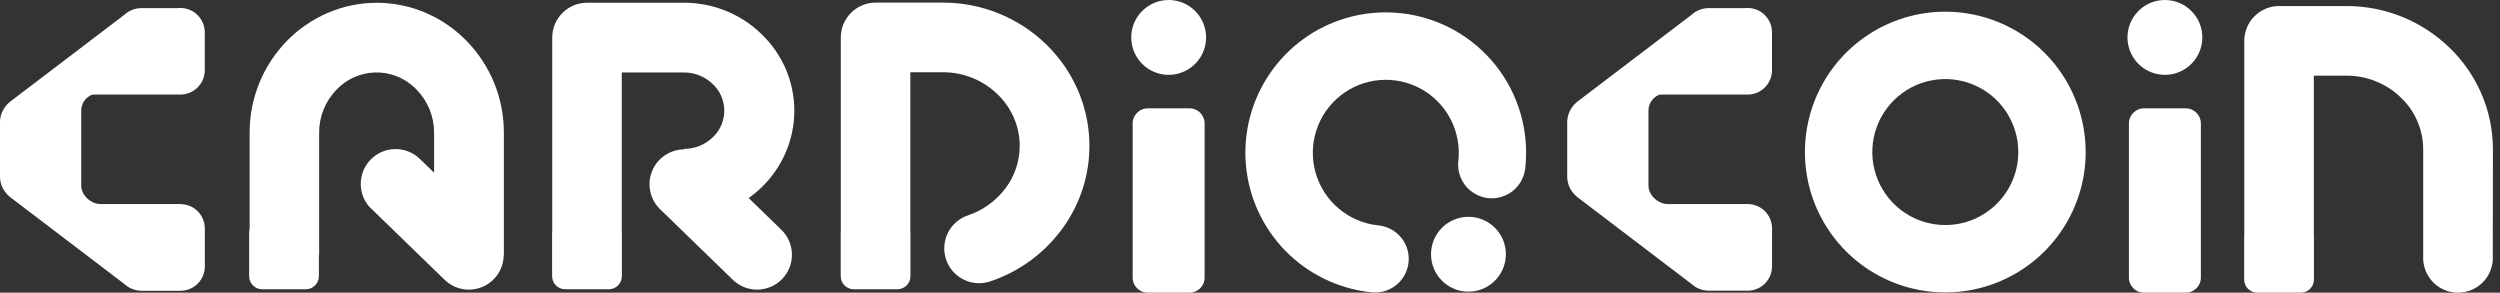 <svg width="205" height="24" viewBox="0 0 205 24" fill="none" xmlns="http://www.w3.org/2000/svg">
<rect x="0" y="0" width="205" height="24" fill="#333333" stroke="none"/>
<path d="M97.541 8.884H94.117C93.433 8.884 92.879 9.438 92.879 10.122V22.762C92.879 23.445 93.433 24 94.117 24H97.541C98.225 24 98.779 23.445 98.779 22.762V10.122C98.779 9.438 98.225 8.884 97.541 8.884Z" fill="white"/>
<path d="M92.762 3.068C92.762 3.675 92.942 4.269 93.279 4.773C93.616 5.278 94.095 5.671 94.656 5.903C95.217 6.136 95.834 6.196 96.429 6.078C97.024 5.96 97.571 5.667 98 5.238C98.429 4.809 98.721 4.262 98.84 3.667C98.958 3.072 98.897 2.455 98.665 1.894C98.433 1.334 98.04 0.854 97.535 0.517C97.03 0.18 96.437 0 95.83 0C95.016 0 94.236 0.323 93.66 0.899C93.085 1.474 92.762 2.255 92.762 3.068Z" fill="white"/>
<path d="M117.344 20.848C117.344 21.454 117.524 22.048 117.861 22.552C118.198 23.057 118.677 23.45 119.238 23.683C119.799 23.915 120.416 23.976 121.011 23.857C121.606 23.739 122.153 23.447 122.582 23.017C123.011 22.588 123.303 22.041 123.422 21.446C123.54 20.851 123.479 20.234 123.247 19.673C123.015 19.113 122.622 18.634 122.117 18.296C121.612 17.959 121.019 17.779 120.412 17.779C120.009 17.779 119.611 17.858 119.238 18.012C118.866 18.166 118.528 18.392 118.243 18.677C117.958 18.961 117.732 19.299 117.578 19.671C117.423 20.043 117.344 20.442 117.344 20.845" fill="white"/>
<path d="M114.931 1.088H114.913C113.384 0.914 111.835 1.05 110.36 1.487C107.814 2.241 105.607 3.852 104.114 6.048C102.62 8.243 101.932 10.888 102.166 13.533C102.4 16.178 103.541 18.66 105.396 20.56C107.252 22.459 109.707 23.659 112.346 23.955C112.709 24.009 113.08 23.991 113.436 23.901C113.792 23.811 114.126 23.651 114.419 23.429C114.713 23.208 114.959 22.93 115.143 22.613C115.328 22.295 115.447 21.944 115.494 21.58C115.541 21.215 115.515 20.845 115.417 20.491C115.319 20.137 115.151 19.806 114.923 19.518C114.696 19.23 114.413 18.99 114.091 18.812C113.77 18.634 113.416 18.523 113.051 18.484L112.998 18.477H112.964C111.788 18.345 110.678 17.866 109.774 17.102C108.87 16.339 108.212 15.324 107.884 14.187C107.557 13.05 107.574 11.841 107.933 10.713C108.292 9.586 108.977 8.59 109.902 7.852C110.827 7.113 111.95 6.666 113.13 6.566C114.309 6.466 115.491 6.718 116.528 7.289C117.564 7.861 118.407 8.727 118.951 9.778C119.495 10.829 119.715 12.018 119.584 13.194C119.544 13.554 119.575 13.919 119.675 14.267C119.776 14.615 119.944 14.94 120.17 15.223C120.396 15.506 120.676 15.742 120.993 15.917C121.31 16.092 121.659 16.203 122.019 16.244C122.746 16.325 123.476 16.114 124.048 15.658C124.619 15.201 124.986 14.536 125.068 13.809C125.411 10.778 124.536 7.735 122.636 5.35C120.736 2.964 117.966 1.431 114.935 1.088H114.931Z" fill="white"/>
<path d="M14.801 16.734H8.241C7.463 16.734 6.661 16.012 6.661 15.233V9.071C6.661 8.794 6.743 8.523 6.896 8.292C7.049 8.062 7.266 7.881 7.522 7.773C7.617 7.764 7.701 7.757 7.766 7.754H14.794C15.324 7.754 15.831 7.544 16.205 7.17C16.579 6.796 16.79 6.288 16.79 5.759V2.65C16.79 2.12 16.579 1.613 16.205 1.239C15.831 0.865 15.324 0.654 14.794 0.654L14.563 0.665H11.577C11.059 0.674 10.563 0.873 10.182 1.224L0.809 8.353C0.758 8.394 0.71 8.438 0.665 8.486C0.459 8.681 0.294 8.916 0.18 9.175C0.065 9.435 0.004 9.716 0 10V14.498C0.003 14.782 0.064 15.063 0.178 15.323C0.293 15.583 0.458 15.818 0.665 16.013C0.71 16.06 0.758 16.105 0.809 16.146L10.182 23.276C10.562 23.63 11.058 23.832 11.577 23.843H14.801C15.33 23.843 15.838 23.633 16.212 23.259C16.586 22.884 16.796 22.377 16.796 21.848V18.735C16.796 18.206 16.586 17.699 16.212 17.325C15.838 16.951 15.33 16.74 14.801 16.74V16.734Z" fill="white"/>
<path d="M143.313 16.734H136.754C135.976 16.734 135.174 16.012 135.174 15.233V9.071C135.174 8.794 135.256 8.523 135.409 8.292C135.562 8.062 135.78 7.881 136.035 7.773C136.13 7.764 136.214 7.757 136.279 7.754H143.307C143.837 7.754 144.344 7.544 144.718 7.17C145.092 6.796 145.303 6.288 145.303 5.759V2.65C145.303 2.12 145.092 1.613 144.718 1.239C144.344 0.865 143.837 0.654 143.307 0.654L143.076 0.665H140.089C139.571 0.674 139.074 0.873 138.693 1.224L129.32 8.353C129.269 8.393 129.221 8.438 129.177 8.486C128.971 8.681 128.805 8.916 128.691 9.175C128.577 9.435 128.516 9.716 128.512 10V14.498C128.515 14.782 128.575 15.063 128.69 15.323C128.804 15.584 128.97 15.818 129.177 16.013C129.221 16.061 129.269 16.105 129.32 16.146L138.693 23.276C139.074 23.628 139.571 23.827 140.089 23.836H143.313C143.842 23.836 144.349 23.626 144.724 23.252C145.098 22.878 145.308 22.37 145.308 21.841V18.729C145.308 18.2 145.098 17.692 144.724 17.318C144.349 16.944 143.842 16.734 143.313 16.734Z" fill="white"/>
<path d="M34.977 1.083C33.69 0.519 32.299 0.228 30.894 0.228C29.489 0.228 28.099 0.519 26.811 1.083C25.569 1.627 24.444 2.408 23.5 3.382C21.552 5.391 20.465 8.079 20.47 10.876V18.779C20.443 18.872 20.43 18.969 20.43 19.065V22.657C20.433 22.938 20.546 23.207 20.744 23.406C20.943 23.605 21.212 23.718 21.494 23.721H25.085C25.366 23.718 25.635 23.605 25.834 23.406C26.033 23.207 26.146 22.938 26.149 22.657V20.917H26.17V10.875C26.165 9.564 26.673 8.304 27.585 7.363C28.407 6.49 29.543 5.979 30.741 5.942C31.94 5.906 33.104 6.347 33.978 7.169L33.991 7.181C34.057 7.241 34.12 7.304 34.18 7.37C35.092 8.31 35.6 9.571 35.595 10.881V14.161L34.467 13.069C33.948 12.545 33.245 12.242 32.507 12.224C31.769 12.207 31.052 12.475 30.508 12.974C29.964 13.473 29.634 14.163 29.587 14.9C29.54 15.637 29.781 16.363 30.258 16.927L30.276 16.947C30.345 17.021 30.419 17.092 30.496 17.159L36.458 22.944C36.86 23.333 37.367 23.596 37.916 23.7C38.466 23.804 39.034 23.744 39.55 23.528C40.066 23.312 40.507 22.95 40.819 22.486C41.13 22.021 41.299 21.476 41.304 20.917H41.317V10.876C41.322 8.078 40.235 5.39 38.286 3.382C37.343 2.407 36.219 1.626 34.977 1.083Z" fill="white"/>
<path d="M85.784 3.635C83.519 1.438 80.486 0.211 77.33 0.215H71.802C71.045 0.215 70.318 0.516 69.782 1.052C69.246 1.588 68.945 2.315 68.945 3.072V18.932C68.94 18.976 68.938 19.021 68.938 19.065V22.657C68.94 22.938 69.053 23.207 69.252 23.406C69.451 23.605 69.72 23.718 70.002 23.721H73.593C73.874 23.718 74.143 23.605 74.342 23.406C74.541 23.207 74.654 22.938 74.657 22.657V19.065C74.657 19.021 74.654 18.976 74.647 18.932V5.925H77.308C78.982 5.915 80.593 6.563 81.794 7.729C82.367 8.275 82.824 8.931 83.138 9.658C83.451 10.384 83.614 11.167 83.616 11.959C83.615 13.22 83.203 14.446 82.442 15.451C81.667 16.477 80.6 17.245 79.383 17.655C79.027 17.774 78.698 17.962 78.414 18.207C78.13 18.453 77.898 18.752 77.73 19.088C77.562 19.424 77.462 19.789 77.436 20.163C77.409 20.537 77.456 20.913 77.575 21.269C77.694 21.625 77.881 21.954 78.127 22.238C78.373 22.521 78.672 22.754 79.008 22.922C79.343 23.089 79.709 23.189 80.083 23.216C80.457 23.243 80.833 23.195 81.189 23.077L81.207 23.07C83.527 22.294 85.554 20.829 87.02 18.871C88.245 17.244 89.016 15.321 89.254 13.298C89.491 11.275 89.186 9.225 88.37 7.359C87.758 5.962 86.88 4.697 85.784 3.635Z" fill="white"/>
<path d="M204.408 20.975C204.413 21.077 204.413 21.178 204.408 21.28C204.408 21.289 204.408 21.299 204.408 21.308C204.364 22.064 204.022 22.772 203.456 23.276C202.89 23.78 202.147 24.039 201.391 23.995C200.634 23.951 199.926 23.609 199.422 23.043C198.918 22.477 198.66 21.734 198.703 20.978V14.741V12.238C198.701 11.447 198.538 10.664 198.225 9.937C197.912 9.21 197.455 8.554 196.881 8.008C195.68 6.842 194.068 6.194 192.394 6.205H189.733V19.212C189.74 19.256 189.743 19.3 189.743 19.345V22.936C189.74 23.217 189.627 23.486 189.428 23.685C189.229 23.884 188.96 23.997 188.679 24H185.087C184.806 23.997 184.537 23.884 184.338 23.685C184.139 23.486 184.026 23.217 184.023 22.936V19.345C184.023 19.3 184.026 19.256 184.031 19.212V3.352C184.031 2.594 184.332 1.867 184.868 1.332C185.404 0.796 186.131 0.495 186.888 0.495H192.41C195.565 0.491 198.598 1.717 200.864 3.914C201.962 4.976 202.843 6.24 203.457 7.639C204.096 9.099 204.423 10.676 204.419 12.27L204.408 20.975Z" fill="white"/>
<path d="M64.408 12.547C64.887 11.452 65.134 10.27 65.134 9.075C65.134 7.879 64.887 6.697 64.408 5.602C63.942 4.547 63.275 3.593 62.443 2.793C60.742 1.144 58.465 0.222 56.095 0.225H48.145C47.77 0.224 47.398 0.297 47.051 0.44C46.705 0.583 46.389 0.793 46.123 1.058C45.858 1.323 45.647 1.637 45.502 1.984C45.358 2.33 45.283 2.701 45.283 3.077V18.932C45.276 18.976 45.273 19.021 45.273 19.065V22.657C45.276 22.938 45.389 23.207 45.588 23.406C45.787 23.605 46.056 23.718 46.337 23.721H49.929C50.21 23.718 50.479 23.605 50.678 23.406C50.877 23.207 50.99 22.938 50.993 22.657V19.065C50.993 19.021 50.99 18.977 50.985 18.932V5.943H56.082C56.965 5.939 57.814 6.281 58.448 6.895C58.734 7.164 58.965 7.487 59.127 7.845C59.288 8.203 59.378 8.589 59.39 8.982C59.402 9.374 59.337 9.766 59.199 10.133C59.06 10.501 58.85 10.837 58.581 11.123C58.536 11.171 58.491 11.216 58.448 11.257C57.814 11.871 56.965 12.213 56.082 12.209V12.249C55.516 12.256 54.965 12.431 54.498 12.752C54.032 13.072 53.672 13.524 53.463 14.05C53.254 14.576 53.206 15.152 53.325 15.706C53.443 16.259 53.724 16.764 54.13 17.158L60.092 22.942C60.361 23.204 60.679 23.41 61.028 23.548C61.377 23.686 61.75 23.755 62.125 23.749C62.5 23.743 62.87 23.664 63.215 23.515C63.559 23.366 63.871 23.151 64.133 22.881C64.394 22.612 64.6 22.294 64.738 21.945C64.876 21.596 64.945 21.224 64.939 20.848C64.933 20.473 64.854 20.103 64.705 19.758C64.556 19.414 64.341 19.102 64.071 18.841L61.39 16.239C61.767 15.973 62.123 15.678 62.454 15.357C63.282 14.556 63.946 13.602 64.408 12.547Z" fill="white"/>
<path d="M179.232 8.884H175.809C175.125 8.884 174.57 9.438 174.57 10.122V22.762C174.57 23.445 175.125 24 175.809 24H179.232C179.916 24 180.471 23.445 180.471 22.762V10.122C180.471 9.438 179.916 8.884 179.232 8.884Z" fill="white"/>
<path d="M174.453 3.068C174.453 3.675 174.633 4.269 174.97 4.773C175.307 5.278 175.787 5.671 176.347 5.903C176.908 6.136 177.525 6.196 178.12 6.078C178.715 5.96 179.262 5.667 179.691 5.238C180.12 4.809 180.413 4.262 180.531 3.667C180.65 3.072 180.589 2.455 180.357 1.894C180.124 1.334 179.731 0.854 179.226 0.517C178.722 0.18 178.128 0 177.522 0C176.708 0 175.927 0.323 175.352 0.899C174.776 1.474 174.453 2.255 174.453 3.068Z" fill="white"/>
<path d="M159.514 0.958C157.238 0.958 155.012 1.633 153.12 2.898C151.227 4.162 149.751 5.96 148.88 8.063C148.009 10.166 147.781 12.481 148.225 14.714C148.669 16.947 149.765 18.997 151.375 20.607C152.985 22.217 155.036 23.313 157.269 23.757C159.502 24.202 161.816 23.974 163.919 23.102C166.023 22.231 167.82 20.756 169.085 18.863C170.35 16.97 171.025 14.745 171.025 12.468C171.025 9.415 169.812 6.488 167.654 4.329C165.495 2.17 162.567 0.958 159.514 0.958ZM159.514 18.453C158.331 18.453 157.173 18.102 156.189 17.445C155.205 16.787 154.438 15.852 153.985 14.759C153.532 13.665 153.413 12.461 153.644 11.3C153.875 10.139 154.445 9.073 155.282 8.236C156.119 7.399 157.186 6.829 158.347 6.598C159.508 6.367 160.711 6.485 161.805 6.938C162.899 7.391 163.833 8.159 164.491 9.143C165.149 10.127 165.5 11.284 165.5 12.468C165.5 13.254 165.345 14.032 165.044 14.759C164.743 15.485 164.302 16.145 163.747 16.7C163.191 17.256 162.531 17.697 161.805 17.998C161.079 18.299 160.3 18.453 159.514 18.453Z" fill="white"/>
</svg>
